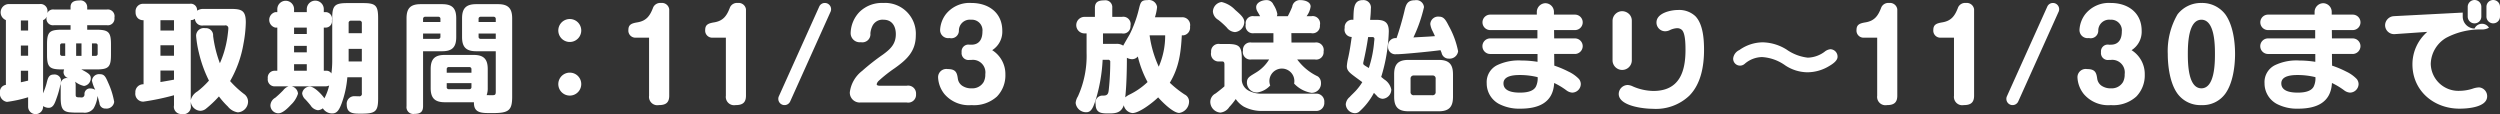 <svg xmlns="http://www.w3.org/2000/svg" width="420.56" height="19.22" viewBox="0 0 420.56 19.22">
  <rect x="0" y="0" width="420.56" height="19.22" fill="#333333" stroke="none"/>
  <defs>
    <style>
      .cls-1 {
        fill: #fff;
        fill-rule: evenodd;
      }
    </style>
  </defs>
  <path id="聴取期間_11_23_放送始まり_11_30まで" data-name="聴取期間：11/23 放送始まり～11/30まで" class="cls-1" d="M2879.91,1784.4h2.5c2.08,0,2.48-.4,2.48-2.48v-1.72c0-2.08-.4-2.48-2.48-2.48h-1.52v-0.76h3.3a1.112,1.112,0,0,0,1.28-1.26,1.145,1.145,0,0,0-1.28-1.38h-3.3v-0.42a1.133,1.133,0,0,0-1.34-1.1c-0.74,0-1.46.2-1.46,1.1v0.42h-2.78a1.074,1.074,0,0,0-1.12.58v-0.08a1.178,1.178,0,0,0-1.3-1.42h-5.22a1.4,1.4,0,0,0-.46,2.7V1787a1.152,1.152,0,0,0-1,1.24,1.416,1.416,0,0,0,1.18,1.62,21.938,21.938,0,0,0,3.56-.78v1.58a1.26,1.26,0,1,0,2.52,0v-0.1a1.735,1.735,0,0,0,.92.3c0.74,0,1.02-.66,1.34-1.6a14.225,14.225,0,0,0,.76-3.02,1.089,1.089,0,0,0-1.24-.98c-0.82,0-.98.58-1.2,1.5a12.7,12.7,0,0,1-.58,1.66V1776.1a0.885,0.885,0,0,0,.58-0.58v0.16a1.1,1.1,0,0,0,1.26,1.28h2.78v0.76h-1.48c-2.08,0-2.48.4-2.48,2.48v1.72c0,2.14.44,2.48,2.54,2.48h0.34a1.393,1.393,0,0,0-.1.5,1.069,1.069,0,0,0,.86.98,0.34,0.34,0,0,0-.14-0.02,1.051,1.051,0,0,0-1.2,1.24v2.06c0,1.74.34,2.28,1.4,2.44a12.253,12.253,0,0,0,1.6.06h0.76a1.866,1.866,0,0,0,1.78-.72,5.079,5.079,0,0,0,.66-2.08c0.12,0.42.22,0.84,0.32,1.18a0.973,0.973,0,0,0,1.04.94,1.292,1.292,0,0,0,1.44-1.12,13.133,13.133,0,0,0-1-3.2c-0.46-1.06-.66-1.46-1.42-1.46a1.191,1.191,0,0,0-1.32,1.1,5.977,5.977,0,0,0,.56,1.54,1.574,1.574,0,0,0-.84-0.24,0.924,0.924,0,0,0-.98.98,0.484,0.484,0,0,1-.62.52c-0.68,0-.86,0-0.86-0.46v-1.54a1.718,1.718,0,0,0-.1-0.64,3.712,3.712,0,0,0,1.5.72,1.3,1.3,0,0,0,1.14-1.3C2881.49,1785.3,2881.13,1785.04,2879.91,1784.4Zm-8.96-8.24v1.7h-1.22v-1.7h1.22Zm6.24,5.96h-0.5a0.333,0.333,0,0,1-.36-0.38v-1.36a0.318,0.318,0,0,1,.36-0.36h0.5v2.1Zm2.74-2.1v2.1h-0.9v-2.1h0.9Zm1.76,2.1v-2.1h0.6a0.318,0.318,0,0,1,.36.36v1.36a0.333,0.333,0,0,1-.36.38h-0.6Zm-10.74-1.74v1.72h-1.22v-1.72h1.22Zm-1.22,6.18v-1.94h1.22v1.66C2870.55,1786.38,2870.13,1786.48,2869.73,1786.56Zm28.58,3.22a1.7,1.7,0,0,0,1.6,1.58,1.555,1.555,0,0,0,.92-0.32,18.3,18.3,0,0,0,2.22-2.1,13.418,13.418,0,0,0,1.5,1.7,2.646,2.646,0,0,0,1.68.98,1.827,1.827,0,0,0,1.72-1.78,1.584,1.584,0,0,0-.72-1.34,16.493,16.493,0,0,1-2.3-2.14,18.952,18.952,0,0,0,2.26-6.34,21.06,21.06,0,0,0,.38-3.54c0-2.02-.72-2.26-2.56-2.26h-4.56a1.838,1.838,0,0,0-1.08.3,1.061,1.061,0,0,0-1.24-1.16h-7.76a1.251,1.251,0,0,0-1.34,1.38,1.374,1.374,0,0,0,.42,1.08,1.344,1.344,0,0,0,.92.3v10.78a1.317,1.317,0,0,0-1.38,1.4,1.332,1.332,0,0,0,1.34,1.52,41.039,41.039,0,0,0,5.16-1.08v1.7a1.228,1.228,0,0,0,1.32,1.46,1.249,1.249,0,0,0,1.5-1.46v-0.66Zm0-.22V1776.1a1.048,1.048,0,0,0,.7-0.22,1.211,1.211,0,0,0,1.44,1.12h3.6a0.47,0.47,0,0,1,.58.52c0,0.3-.14,1.38-0.2,1.72a16.8,16.8,0,0,1-1.22,4.12,20.376,20.376,0,0,1-1.14-4.6,1.2,1.2,0,0,0-1.32-1.3,1.3,1.3,0,0,0-1.54,1.3,18.034,18.034,0,0,0,.48,2.88,21.093,21.093,0,0,0,1.68,4.64,13.789,13.789,0,0,1-1.94,1.82A2.4,2.4,0,0,0,2898.31,1789.56Zm-2.82-13.44v1.74h-2.28v-1.74h2.28Zm0,4.22v1.76h-2.28v-1.76h2.28Zm-2.28,6.18v-1.94h2.28v1.54C2894.73,1786.26,2893.97,1786.4,2893.21,1786.52Zm28.76-1.44a0.954,0.954,0,0,0-.86-0.46h-0.42v-7.26h0.4a1.062,1.062,0,0,0,.96-1.26,1.1,1.1,0,0,0-.96-1.34h-0.4v-0.5a1.43,1.43,0,0,0-2.86,0v0.5h-2.14v-0.5a1.41,1.41,0,1,0-2.82,0v0.5h-0.34a1.342,1.342,0,0,0-.02,2.6h0.36v7.26h-0.46a1.149,1.149,0,0,0-1.14,1.3,1.161,1.161,0,0,0,1.3,1.32h2.2a1.985,1.985,0,0,0-.9.66,16.857,16.857,0,0,1-1.34,1.26,1.563,1.563,0,0,0-.82,1.28,1.353,1.353,0,0,0,1.34,1.34c0.74,0,1.64-.92,2.12-1.44a4.336,4.336,0,0,0,1.18-1.86,1.358,1.358,0,0,0-1.1-1.24h5.6a1.4,1.4,0,0,0,.74-0.14,8.727,8.727,0,0,1-.8,2.16c-0.4-.62-1.7-1.98-2.46-1.98a1.329,1.329,0,0,0-1.28,1.14,1.63,1.63,0,0,0,.56,1.04c0.34,0.36.6,0.68,0.84,0.96a1.711,1.711,0,0,0,1.24.84,1.456,1.456,0,0,0,.84-0.32,1.827,1.827,0,0,0,1.6.86c0.76,0,1.14-.56,1.56-1.68a16.481,16.481,0,0,0,.96-4.4h2.44v2.68a0.417,0.417,0,0,1-.48.52c-0.14,0-.66-0.02-0.8-0.02a1.274,1.274,0,0,0-1.26,1.42c0,1.46,1.1,1.52,2.18,1.52h0.32c2.34,0,2.78-.38,2.78-2.54v-13.52c0-2.12-.4-2.54-2.52-2.54h-2.68c-2.1,0-2.52.42-2.52,2.54v7.28A16.847,16.847,0,0,1,2921.97,1785.08Zm2.9-6.78v-1.68a0.371,0.371,0,0,1,.42-0.42h1.38a0.371,0.371,0,0,1,.42.42v1.68h-2.22Zm-7.04-.94v1.08h-2.14v-1.08h2.14Zm0,3.08v1.08h-2.14v-1.08h2.14Zm9.26,0.5v2.12h-2.22v-2.12h2.22Zm-9.26,2.58v1.1h-2.14v-1.1h2.14Zm28.12,6.4v0.12c0,1.6,1.16,1.7,2.56,1.7h0.67c2.62,0,3.2-.46,3.2-2.74v-13.2c0-1.7-.7-2.38-2.38-2.38h-3.67c-1.68,0-2.38.68-2.38,2.38v3.16c0,1.7.7,2.38,2.38,2.38h3.29v6.8c0,0.58-.14.6-0.79,0.6-0.24,0-.48-0.02-0.74-0.02a3.315,3.315,0,0,0,.18-1.18v-3.2c0-1.7-.7-2.38-2.38-2.38h-4.84c-1.68,0-2.38.68-2.38,2.38v3.2c0,1.68.7,2.38,2.38,2.38h4.9Zm-8.56-8.58h3.2c1.7,0,2.38-.68,2.38-2.38v-3.16c0-1.7-.68-2.38-2.38-2.38h-3.6c-1.7,0-2.38.68-2.38,2.38v14.78a1.145,1.145,0,0,0,1.32,1.3c0.94,0,1.46-.28,1.46-1.3v-9.24Zm9.34-4.92v-0.5a0.333,0.333,0,0,1,.36-0.38h2.15a0.347,0.347,0,0,1,.38.38v0.5h-2.89Zm-6.42,0h-2.92v-0.5a0.347,0.347,0,0,1,.38-0.38h2.18a0.333,0.333,0,0,1,.36.38v0.5Zm9.31,1.94v0.9h-2.53a0.333,0.333,0,0,1-.36-0.38v-0.52h2.89Zm-12.23,0h2.92v0.52a0.339,0.339,0,0,1-.38.38h-2.54v-0.9Zm3.98,6.6v-0.58a0.333,0.333,0,0,1,.36-0.38h3.42a0.347,0.347,0,0,1,.38.38v0.58h-4.16Zm0,1.74h4.16v0.66a0.333,0.333,0,0,1-.38.36h-3.42a0.318,0.318,0,0,1-.36-0.36v-0.66Zm20.71-10.78a1.93,1.93,0,1,0,1.92,1.94A1.925,1.925,0,0,0,2962.08,1775.92Zm0,9.02a1.93,1.93,0,1,0,1.92,1.92A1.92,1.92,0,0,0,2962.08,1784.94Zm13.33-5.88v9.76a1.406,1.406,0,0,0,1.65,1.58c1.12,0,1.74-.38,1.74-1.58v-14.54a1.241,1.241,0,0,0-1.38-1.06,1.313,1.313,0,0,0-1.31.72c-0.52,1.38-1.1,2.28-2.66,2.54-0.96.16-1.52,0.36-1.52,1.28a1.185,1.185,0,0,0,1.16,1.3h2.32Zm12.92,0v9.76a1.4,1.4,0,0,0,1.64,1.58c1.12,0,1.74-.38,1.74-1.58v-14.54a1.241,1.241,0,0,0-1.38-1.06,1.291,1.291,0,0,0-1.3.72c-0.52,1.38-1.1,2.28-2.66,2.54-0.96.16-1.52,0.36-1.52,1.28a1.185,1.185,0,0,0,1.16,1.3h2.32Zm17.6-4.34a1.051,1.051,0,0,0-.96-1.5,1.025,1.025,0,0,0-.94.62l-6.78,15.06a0.988,0.988,0,0,0-.1.48,1.045,1.045,0,0,0,2,.4Zm12.83,15.24a1.316,1.316,0,0,0,1.56-1.4,1.329,1.329,0,0,0-1.56-1.42h-4.58c-0.18,0-.48-0.04-0.48-0.26a1.171,1.171,0,0,1,.38-0.6,23.473,23.473,0,0,1,2.64-2.08c2.02-1.44,3.56-2.82,3.56-5.54a5.17,5.17,0,0,0-5.5-5.44,5.352,5.352,0,0,0-3.94,1.48,5.287,5.287,0,0,0-1.52,3.54,1.531,1.531,0,0,0,1.72,1.58,1.359,1.359,0,0,0,1.6-1.5,3.551,3.551,0,0,1,.3-1.14,1.883,1.883,0,0,1,1.92-1.14c1.44,0,2.06,1.12,2.06,2.42,0,1.64-.86,2.48-2.14,3.42a37.1,37.1,0,0,0-3.52,2.76,5.4,5.4,0,0,0-2.08,3.6,1.659,1.659,0,0,0,1.8,1.72h7.78Zm14.37-8.8a3.673,3.673,0,0,0,1.7-3.26c0-3.06-2.32-4.68-5.2-4.68a5.075,5.075,0,0,0-4.3,1.9,4.757,4.757,0,0,0-.96,2.6,1.357,1.357,0,0,0,1.58,1.4,1.274,1.274,0,0,0,1.58-1.28,1.83,1.83,0,0,1,2.04-1.8,1.784,1.784,0,0,1,1.92,1.98c0,1.24-.5,2.22-1.86,2.22h-0.3a1.139,1.139,0,0,0-1.34,1.26,1.159,1.159,0,0,0,1.34,1.3h0.3a2.111,2.111,0,0,1,2.34,2.4,2.661,2.661,0,0,1-.28,1.32,2.188,2.188,0,0,1-2,1.06,2.677,2.677,0,0,1-1.64-.46,1.729,1.729,0,0,1-.7-1.18c-0.14-1.04-.38-1.6-1.7-1.6a1.385,1.385,0,0,0-1.62,1.42,4.818,4.818,0,0,0,1.08,2.8,5.4,5.4,0,0,0,4.54,1.84,5.742,5.742,0,0,0,4.28-1.44,5.1,5.1,0,0,0,1.42-3.7A4.732,4.732,0,0,0,3033.13,1781.16Zm27.38-5.54a8.215,8.215,0,0,0,.36-1.72,1.378,1.378,0,0,0-1.62-1.16c-1.08,0-1.16.36-1.46,1.58a19.756,19.756,0,0,1-1.54,4.2c-0.48.82-.76,1.3-1.08,1.88a1.9,1.9,0,0,0-1.2-.3h-2.2v-1.76h3.18a1.2,1.2,0,0,0,1.44-1.28,1.236,1.236,0,0,0-1.44-1.5h-1.62v-1.52a1.155,1.155,0,0,0-1.34-1.26c-0.92,0-1.58.22-1.58,1.26v1.52h-1.68a1.391,1.391,0,1,0-.1,2.78h0.38v3.26a16.515,16.515,0,0,1-1.46,7.34,2.5,2.5,0,0,0-.38,1.1,1.768,1.768,0,0,0,1.8,1.56c0.88,0,1.18-.88,1.64-2.3a27.8,27.8,0,0,0,1.1-6.52h0.88a0.337,0.337,0,0,1,.4.4,43.246,43.246,0,0,1-.24,4.56c-0.06.62-.14,1.06-0.88,1.06h-0.22a1.166,1.166,0,0,0-1.12,1.42c0,1.52.96,1.58,2.1,1.58h0.26c1.16,0,1.98-.2,2.38-1.38a1.655,1.655,0,0,0,1.46,1.32c1.18,0,3.48-1.82,4.32-2.64,0.66,0.76,2.52,2.62,3.54,2.62a1.947,1.947,0,0,0,1.66-1.94,1.317,1.317,0,0,0-.74-1.16,17.5,17.5,0,0,1-2.5-1.98c1.56-2.58,1.86-5.06,2.02-7.98h0.32a1.3,1.3,0,0,0,1.06-1.46,1.316,1.316,0,0,0-1.34-1.58h-4.56Zm-0.9,3.04h2.62a13,13,0,0,1-1.08,5.28A18.638,18.638,0,0,1,3059.61,1778.66Zm-0.34,7.86a11.968,11.968,0,0,1-3.06,2.12,3.257,3.257,0,0,0-.7.46c0.22-1.86.28-4.78,0.28-6.66a1.932,1.932,0,0,0,.88.24,1.265,1.265,0,0,0,.96-0.46A17.51,17.51,0,0,0,3059.27,1786.52Zm24.21-6.64-0.02-1.58h3.34a1.226,1.226,0,0,0,1.46-1.34,1.249,1.249,0,0,0-1.42-1.52h-0.82a3.433,3.433,0,0,0,.68-1.62c0-.82-1.04-1.08-1.7-1.08a1.3,1.3,0,0,0-1.4,1.12,16.164,16.164,0,0,1-.74,1.58h-1.84a1.168,1.168,0,0,0,.08-0.36,4.364,4.364,0,0,0-.66-1.58,1.215,1.215,0,0,0-1.22-.76c-0.68,0-1.68.4-1.68,1.18a1.4,1.4,0,0,0,.2.72c0.18,0.3.32,0.54,0.46,0.8h-1.06a1.206,1.206,0,0,0-1.36,1.38,1.236,1.236,0,0,0,1.44,1.48h3.22v1.58h-3.66a1.233,1.233,0,0,0-1.46,1.34,1.262,1.262,0,0,0,1.46,1.5h2.94a6.5,6.5,0,0,1-2.14,2.16c-1.06.66-1.6,0.86-1.6,1.72a1.669,1.669,0,0,0,1.7,1.68,3.684,3.684,0,0,0,2.22-1.18,2.1,2.1,0,1,1,4.02-.32,5.119,5.119,0,0,0,2.94,1.56,1.572,1.572,0,0,0,1.58-1.68,1.318,1.318,0,0,0-.52-1.08,9.092,9.092,0,0,1-3.48-2.86h2.96a1.241,1.241,0,0,0,1.48-1.34,1.268,1.268,0,0,0-1.48-1.5h-3.92Zm-13.22-5.22a1.767,1.767,0,0,0,.9,1.4,12.8,12.8,0,0,1,1.44,1.3,1.868,1.868,0,0,0,1.38.76,1.732,1.732,0,0,0,1.56-1.7c0-.7-0.64-1.26-1.54-2.04a4.582,4.582,0,0,0-2.28-1.32A1.674,1.674,0,0,0,3070.26,1774.66Zm4.86,11.58v-3.64c0-2.08-.4-2.48-2.48-2.48h-1.2a1.26,1.26,0,0,0-1.48,1.38,1.287,1.287,0,0,0,1.38,1.56h0.5c0.32,0,.36.26,0.36,0.52v3.66c-0.26.26-1.14,0.94-1.48,1.2a1.6,1.6,0,0,0-.9,1.38,1.823,1.823,0,0,0,1.7,1.84,2.038,2.038,0,0,0,1.5-.94,10.933,10.933,0,0,0,1.08-1.34,4.373,4.373,0,0,0,1.36,1.28,6.532,6.532,0,0,0,3.3.72h8.78a1.346,1.346,0,0,0,1.46-1.46,1.33,1.33,0,0,0-1.46-1.44h-9.08a4.418,4.418,0,0,1-2.24-.54A2.147,2.147,0,0,1,3075.12,1786.24Zm21.59-10.18c0.06-.62.12-1.24,0.12-1.86a1.256,1.256,0,0,0-1.36-1.46c-1.62,0-1.52,1.6-1.58,3.32a1.247,1.247,0,0,0-1.46,1.36,1.23,1.23,0,0,0,1.18,1.52c-0.18,1.26-.32,2.28-0.6,3.54a8.36,8.36,0,0,0-.22,1.36c0,0.68.36,1.04,1.22,1.68,0.36,0.28.82,0.6,1.38,1.02a9.266,9.266,0,0,1-1.14,1.5c-0.4.42-.74,0.72-0.98,1a1.772,1.772,0,0,0-.66,1.22,1.585,1.585,0,0,0,1.52,1.5,1.177,1.177,0,0,0,.68-0.2,11.236,11.236,0,0,0,2.54-3.22c0.14,0.14.26,0.28,0.42,0.42a1.4,1.4,0,0,0,1.04.58,1.557,1.557,0,0,0,1.46-1.56,2.635,2.635,0,0,0-1.22-1.72c-0.18-.16-0.34-0.28-0.48-0.4a28.441,28.441,0,0,0,1.28-7.66c0-1.52-.7-1.94-2.1-1.94h-1.04Zm4.44,3.08a1.255,1.255,0,0,0-1.42,1.34,1.215,1.215,0,0,0,1.36,1.36h0.14c1.12,0,6.06-.5,7.32-0.68,0.06,0.16.12,0.3,0.18,0.44a1.2,1.2,0,0,0,1.22.98,1.433,1.433,0,0,0,1.56-1.24,14.523,14.523,0,0,0-1.56-4.24c-0.52-1.02-.84-1.58-1.64-1.58a1.314,1.314,0,0,0-1.48,1.26,3.75,3.75,0,0,0,.42,1.24c0.14,0.3.28,0.58,0.36,0.78-1.2.1-2.4,0.14-3.62,0.22a24.638,24.638,0,0,0,1.78-5.1,1.288,1.288,0,0,0-1.52-1.16c-1.28,0-1.52.7-1.78,1.86C3102.17,1775.9,3101.59,1777.92,3101.15,1779.14Zm-4.78-.18h0.7a0.3,0.3,0,0,1,.36.32,3.006,3.006,0,0,1-.04.4,18.936,18.936,0,0,1-.9,4.48c-0.8-.48-0.94-0.56-0.94-0.76a0.82,0.82,0,0,1,.02-0.22C3095.89,1781.8,3096.17,1780.38,3096.37,1778.96Zm14.28,6.26c0-1.72-.7-2.42-2.42-2.42h-5.06c-1.72,0-2.42.7-2.42,2.42V1789c0,1.74.7,2.44,2.42,2.44h5.06c1.72,0,2.42-.7,2.42-2.44v-3.78Zm-3.48.2a0.49,0.49,0,0,1,.56.56v2.2a0.5,0.5,0,0,1-.56.56h-3.1a0.506,0.506,0,0,1-.56-0.56v-2.2a0.506,0.506,0,0,1,.56-0.56h3.1Zm20.5-3.62h3.5a1.328,1.328,0,0,0,1.3-1.32,1.31,1.31,0,0,0-1.3-1.3h-3.5l-0.02-1.4h3.52a1.3,1.3,0,0,0,0-2.6h-3.54v-0.5a1.456,1.456,0,0,0-1.44-1.42,1.478,1.478,0,0,0-1.44,1.46v0.46h-7.85a1.3,1.3,0,1,0,.02,2.6h7.93v1.4h-7.95a1.31,1.31,0,0,0,.02,2.62h7.95v1.32a17.1,17.1,0,0,0-2.68-.22,8.431,8.431,0,0,0-4.15.8,3.169,3.169,0,0,0-1.72,3.02,3.911,3.911,0,0,0,2.06,3.48,7.384,7.384,0,0,0,3.59.8c2.98,0,5.52-.94,5.7-4.32a11.984,11.984,0,0,1,2.06,1.24,1.808,1.808,0,0,0,.98.38,1.464,1.464,0,0,0,1.44-1.46,1.424,1.424,0,0,0-.3-0.82,5.982,5.982,0,0,0-1.78-1.26,16.619,16.619,0,0,0-2.38-1Zm-2.78,3.9a3.179,3.179,0,0,1-.3,1.6c-0.48.88-1.78,1-2.68,1-1.04,0-2.77-.16-2.77-1.56,0-1.3,1.79-1.4,2.75-1.4A12.566,12.566,0,0,1,3124.89,1785.7Zm19.47,2.32a8.966,8.966,0,0,1-3.45-.76,2.219,2.219,0,0,0-.86-0.24,1.528,1.528,0,0,0-1.52,1.5c0,2.04,4.19,2.5,5.69,2.5a8.161,8.161,0,0,0,6.18-2.2c1.98-2,2.48-5.02,2.48-7.72,0-1.78-.16-4.32-1.46-5.66a3.99,3.99,0,0,0-2.92-1.04c-1.24,0-3.62.52-3.62,2.1a1.468,1.468,0,0,0,1.44,1.48,1.819,1.819,0,0,0,.74-0.16,3.235,3.235,0,0,1,1.28-.36,1.162,1.162,0,0,1,.84.32c0.54,0.58.58,2.26,0.58,3.36C3149.76,1784.86,3148.68,1788.02,3144.36,1788.02Zm-3.63-11.82a1.562,1.562,0,0,0-.42-1.08,1.734,1.734,0,0,0-1.2-.52,1.635,1.635,0,0,0-1.62,1.6v6.72a1.621,1.621,0,0,0,3.24,0v-6.72Zm34.61,6.08a1.239,1.239,0,0,0-1.22-1.28,1.876,1.876,0,0,0-.98.44,4.953,4.953,0,0,1-2.8.98,7.738,7.738,0,0,1-3.6-1.38,7.863,7.863,0,0,0-4-1.2,6.868,6.868,0,0,0-3.92,1.3,1.781,1.781,0,0,0-1.04,1.42,1.158,1.158,0,0,0,1.16,1.2,1.189,1.189,0,0,0,.8-0.32,4.562,4.562,0,0,1,2.9-1.12,7.444,7.444,0,0,1,3.9,1.4,6.864,6.864,0,0,0,3.72,1.16,7.093,7.093,0,0,0,3.38-.88C3174.24,1783.66,3175.34,1783.04,3175.34,1782.28Zm6.67-3.22v9.76a1.4,1.4,0,0,0,1.64,1.58c1.12,0,1.74-.38,1.74-1.58v-14.54a1.241,1.241,0,0,0-1.38-1.06,1.291,1.291,0,0,0-1.3.72c-0.52,1.38-1.1,2.28-2.66,2.54-0.96.16-1.52,0.36-1.52,1.28a1.185,1.185,0,0,0,1.16,1.3h2.32Zm12.92,0v9.76a1.4,1.4,0,0,0,1.64,1.58c1.12,0,1.74-.38,1.74-1.58v-14.54a1.241,1.241,0,0,0-1.38-1.06,1.291,1.291,0,0,0-1.3.72c-0.52,1.38-1.1,2.28-2.66,2.54-0.96.16-1.52,0.36-1.52,1.28a1.185,1.185,0,0,0,1.16,1.3h2.32Zm17.59-4.34a1.051,1.051,0,0,0-.96-1.5,1.025,1.025,0,0,0-.94.62l-6.78,15.06a0.988,0.988,0,0,0-.1.48,1.045,1.045,0,0,0,2,.4Zm12.28,6.44a3.673,3.673,0,0,0,1.7-3.26c0-3.06-2.32-4.68-5.2-4.68a5.075,5.075,0,0,0-4.3,1.9,4.757,4.757,0,0,0-.96,2.6,1.357,1.357,0,0,0,1.58,1.4,1.274,1.274,0,0,0,1.58-1.28,1.83,1.83,0,0,1,2.04-1.8,1.784,1.784,0,0,1,1.92,1.98c0,1.24-.5,2.22-1.86,2.22H3221a1.139,1.139,0,0,0-1.34,1.26,1.159,1.159,0,0,0,1.34,1.3h0.3a2.111,2.111,0,0,1,2.34,2.4,2.661,2.661,0,0,1-.28,1.32,2.188,2.188,0,0,1-2,1.06,2.677,2.677,0,0,1-1.64-.46,1.729,1.729,0,0,1-.7-1.18c-0.14-1.04-.38-1.6-1.7-1.6a1.385,1.385,0,0,0-1.62,1.42,4.818,4.818,0,0,0,1.08,2.8,5.4,5.4,0,0,0,4.54,1.84,5.742,5.742,0,0,0,4.28-1.44,5.1,5.1,0,0,0,1.42-3.7A4.732,4.732,0,0,0,3224.8,1781.16Zm11.75-7.94a4.975,4.975,0,0,0-4.02,1.92,12.264,12.264,0,0,0-1.64,6.66c0,2.1.38,4.96,1.64,6.68a4.765,4.765,0,0,0,4.02,1.92,4.689,4.689,0,0,0,4.02-1.92c1.26-1.74,1.64-4.56,1.64-6.68,0-2.14-.36-4.86-1.62-6.64A4.9,4.9,0,0,0,3236.55,1773.22Zm0,2.82c2.24,0,2.28,4.22,2.28,5.76,0,1.56-.04,5.78-2.28,5.78s-2.28-4.22-2.28-5.78C3234.27,1780.26,3234.31,1776.04,3236.55,1776.04Zm21.96,5.76h3.5a1.328,1.328,0,0,0,1.3-1.32,1.31,1.31,0,0,0-1.3-1.3h-3.5l-0.02-1.4h3.52a1.3,1.3,0,0,0,0-2.6h-3.54v-0.5a1.456,1.456,0,0,0-1.44-1.42,1.478,1.478,0,0,0-1.44,1.46v0.46h-7.84a1.3,1.3,0,1,0,.02,2.6h7.92v1.4h-7.94a1.31,1.31,0,0,0,.02,2.62h7.94v1.32a17.1,17.1,0,0,0-2.68-.22,8.393,8.393,0,0,0-4.14.8,3.169,3.169,0,0,0-1.72,3.02,3.911,3.911,0,0,0,2.06,3.48,7.346,7.346,0,0,0,3.58.8c2.98,0,5.52-.94,5.7-4.32a11.984,11.984,0,0,1,2.06,1.24,1.808,1.808,0,0,0,.98.38,1.464,1.464,0,0,0,1.44-1.46,1.424,1.424,0,0,0-.3-0.82,5.982,5.982,0,0,0-1.78-1.26,16.619,16.619,0,0,0-2.38-1Zm-2.78,3.9a3.179,3.179,0,0,1-.3,1.6c-0.48.88-1.78,1-2.68,1-1.04,0-2.76-.16-2.76-1.56,0-1.3,1.78-1.4,2.74-1.4A12.566,12.566,0,0,1,3255.73,1785.7Zm25.62-10.26a1.146,1.146,0,1,0,2.29.08v-1.66a1.139,1.139,0,0,0-1.14-1.14,1.155,1.155,0,0,0-1.15,1.14v1.58Zm3.15,0a1.141,1.141,0,1,0,2.28.08v-1.66a1.14,1.14,0,0,0-2.28,0v1.58Zm-3.99-.6-11.56.6a1.556,1.556,0,0,0-1.5,1.52,1.514,1.514,0,0,0,1.62,1.5l5.48-.38a7.217,7.217,0,0,0-2.5,5.46c0,4.46,3.6,7.46,7.92,7.46,1.34,0,4.65-.22,4.65-2.08a1.486,1.486,0,0,0-1.36-1.5,3.871,3.871,0,0,0-1.15.24,7.432,7.432,0,0,1-2.2.34,4.642,4.642,0,0,1-4.78-4.54,5.253,5.253,0,0,1,2.6-4.38,12.157,12.157,0,0,1,5.99-1.4,2.28,2.28,0,0,0,1.2-.3,1.371,1.371,0,0,0-2.42.14,2.017,2.017,0,0,1-1.99-2v-0.68Z" transform="translate(-2866.22 -1772.72)"/>
</svg>
